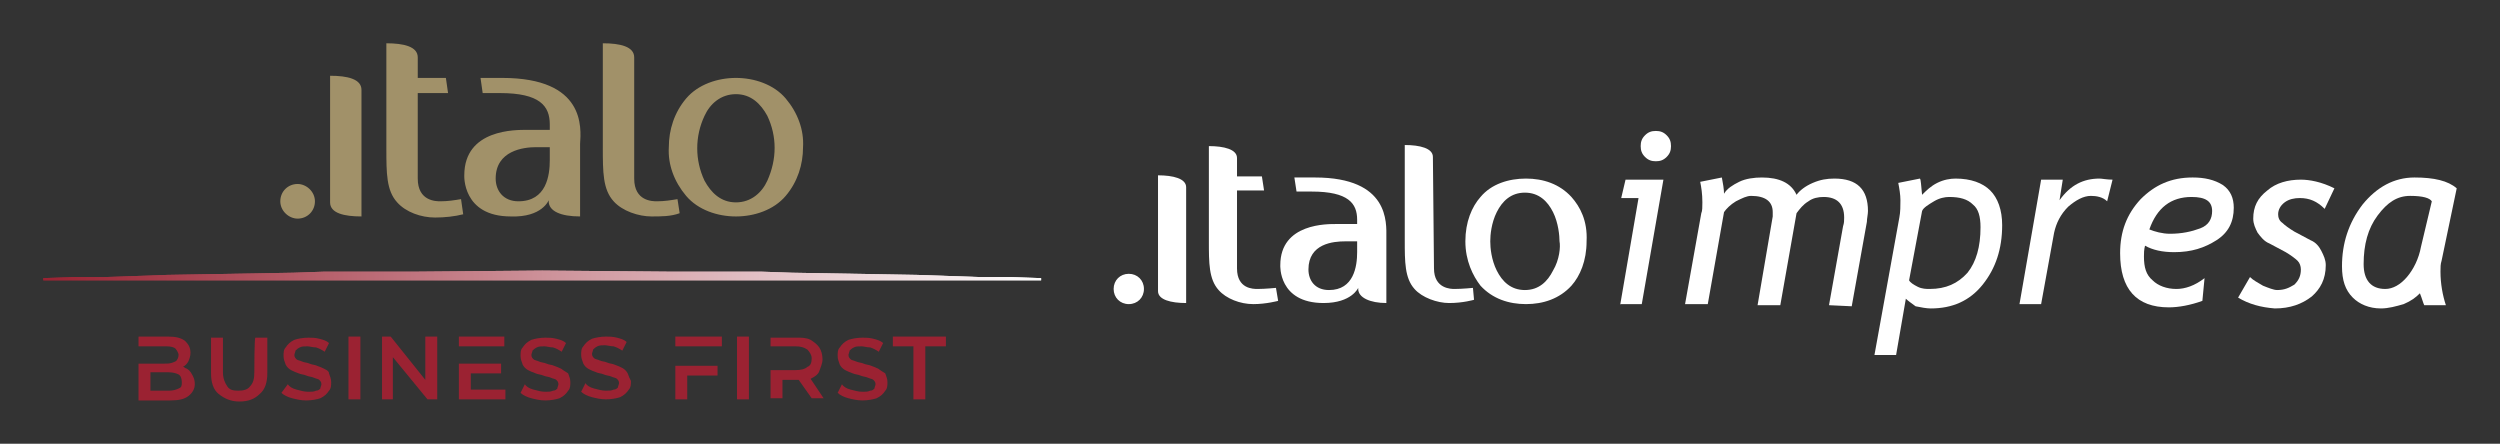 <?xml version="1.0" encoding="utf-8"?>
<!-- Generator: Adobe Illustrator 24.0.1, SVG Export Plug-In . SVG Version: 6.00 Build 0)  -->
<svg version="1.1" id="Livello_1" xmlns="http://www.w3.org/2000/svg" xmlns:xlink="http://www.w3.org/1999/xlink" x="0px" y="0px"
	 viewBox="0 0 231 41" style="enable-background:new 0 0 231 41;" xml:space="preserve">
<rect x="0" y="0" width="231" height="41" fill="#333333" stroke="none"/>
<style type="text/css">
	.st0{fill:#FFFFFF;}
	.st1{display:none;}
	.st2{display:inline;fill:#FFFFFF;}
	.st3{fill:url(#SVGID_2_);}
	.st4{clip-path:url(#SVGID_4_);fill:url(#SVGID_5_);}
	.st5{fill:#A19169;}
	.st6{fill:#9B2232;}
</style>
<g>
	<g>
		<path class="st0" d="M121.5,16.4h-1.9l0.2,1.3h1.4c3.4,0,4.2,1.1,4.2,2.6v0.4h-1.9c-0.8,0-5.2-0.1-5.2,3.8c0,0-0.2,3.5,4,3.5
			c2.6,0,3.2-1.4,3.2-1.4v-0.1c0,0,0,0.1,0,0.2c0,0.8,1.1,1.3,2.6,1.3c0,0,0-4.2,0-6.1C128.1,20.6,128.4,16.4,121.5,16.4
			 M125.4,23.3c0,1.3-0.3,3.5-2.6,3.5c-1.3,0-1.9-0.9-1.9-1.9c0-2.4,2.3-2.6,3.4-2.6c1,0,1.1,0,1.1,0V23.3L125.4,23.3z M107,16.2
			c1.4,0,2.6,0.3,2.6,1.1V28c-1.4,0-2.6-0.3-2.6-1.1V16.2z M118.1,27.8c0,0-1.1,0.3-2.3,0.3s-2.5-0.5-3.2-1.3
			c-0.9-1-0.9-2.5-0.9-4.5v-8.8c1.4,0,2.6,0.3,2.6,1.1v1.7h2.3l0.2,1.3h-2.5v7.2c0,1.9,1.5,1.9,1.9,1.9c0.7,0,1.7-0.1,1.7-0.1
			L118.1,27.8z M132.5,24.8c0,1.9,1.6,1.9,1.9,1.9c0.7,0,1.7-0.1,1.7-0.1l0.1,1.1c0,0-1,0.3-2.3,0.3c-1.1,0-2.5-0.5-3.2-1.3
			c-0.9-1-0.9-2.5-0.9-4.5v-8.8c1.4,0,2.6,0.3,2.6,1.1L132.5,24.8L132.5,24.8z M104.3,25.3c0.8,0,1.4,0.6,1.4,1.4s-0.6,1.4-1.4,1.4
			c-0.8,0-1.4-0.6-1.4-1.4C102.9,25.9,103.5,25.3,104.3,25.3 M145.2,18.2c-1.1-1.2-2.6-1.7-4.2-1.7c-1.6,0-3.2,0.5-4.2,1.7
			c-0.8,0.9-1.4,2.3-1.4,4.1s0.7,3.2,1.4,4.1c1.1,1.2,2.6,1.7,4.2,1.7c1.6,0,3.1-0.5,4.2-1.7c0.8-0.9,1.4-2.3,1.4-4.1
			C146.7,20.4,146,19.1,145.2,18.2 M143.5,25c-0.5,1-1.3,1.8-2.6,1.8l0,0c-1.3,0-2.1-0.8-2.6-1.8c-0.5-1-0.6-2.1-0.6-2.7
			s0.1-1.7,0.6-2.7c0.5-1,1.3-1.8,2.6-1.8l0,0c1.3,0,2.1,0.8,2.6,1.8c0.5,1,0.6,2.2,0.6,2.7C144.2,22.8,144.1,24,143.5,25"/>
	</g>
	<g class="st1">
		<path class="st2" d="M189.1,33.4l-0.4,2.1h-1l1.1-5.7c0.5-0.1,1-0.1,1.3-0.1c1.5,0,2.3,0.6,2.3,1.7c0,0.7-0.2,1.1-0.7,1.5
			c-0.5,0.4-1.1,0.5-1.8,0.5C189.6,33.4,189.3,33.4,189.1,33.4z M189.6,30.6l-0.4,1.9c0.1,0.1,0.3,0.1,0.5,0.1
			c0.4,0,0.8-0.1,1.1-0.3c0.2-0.2,0.4-0.5,0.4-0.8c0-0.6-0.4-0.9-1-0.9C190,30.5,189.8,30.6,189.6,30.6z"/>
		<path class="st2" d="M195.4,33l1.3,2.5h-1.1l-1.1-2.3c-0.2,0-0.4,0-0.7,0l-0.4,2.4h-1l1-5.7c0.8-0.1,1.3-0.1,1.5-0.1
			c0.6,0,1.1,0.1,1.4,0.4c0.4,0.2,0.5,0.6,0.5,1c0,0.5-0.1,0.8-0.4,1.2C196.2,32.6,195.9,32.8,195.4,33z M194.3,30.6l-0.3,1.6
			c0.2,0,0.3,0,0.4,0c1,0,1.5-0.3,1.5-1c0-0.2-0.1-0.5-0.3-0.5c-0.2-0.1-0.5-0.2-1-0.2C194.6,30.6,194.5,30.6,194.3,30.6z"/>
		<path class="st2" d="M198.4,35.5h-1l1.1-5.7h1L198.4,35.5z"/>
		<path class="st2" d="M202,35.5h-0.5l-1.1-5.8h1.1l0.7,3.8l2-3.8h1.1L202,35.5z"/>
		<path class="st2" d="M206.1,35.5h-1l1.1-5.7h1L206.1,35.5z"/>
		<path class="st2" d="M210.8,35.5h-3.6l1.1-5.7h1l-0.9,4.8h2.6L210.8,35.5z"/>
		<path class="st2" d="M216,30.7h-2.6l-0.2,1.3h1.9l-0.2,0.8H213l-0.3,1.8h2.6l-0.2,0.9h-3.6l1.1-5.7h3.7L216,30.7z"/>
		<path class="st2" d="M220.7,34.9c-0.6,0.4-1.3,0.6-2.2,0.6c-0.7,0-1.2-0.2-1.6-0.6s-0.6-1-0.6-1.6c0-1.1,0.3-2,0.9-2.7
			c0.6-0.7,1.5-1,2.5-1c0.6,0,1,0.1,1.3,0.4l-0.3,0.8c-0.4-0.2-0.8-0.4-1.1-0.4c-0.7,0-1.3,0.2-1.7,0.8c-0.4,0.5-0.6,1.1-0.6,1.9
			c0,0.5,0.1,0.8,0.4,1.1s0.6,0.4,1.1,0.4c0.4,0,0.7-0.1,1-0.3l0.2-1.1h-0.8l0.2-0.8h1.8L220.7,34.9z"/>
		<path class="st2" d="M226.1,30.7h-2.6l-0.2,1.3h1.9l-0.2,0.8h-1.9l-0.3,1.8h2.6l-0.2,0.9h-3.6l1.1-5.7h3.7L226.1,30.7z"/>
	</g>
	<g>
		<path class="st0" d="M149.7,28.2l1.7-9.9h-1.6l0.4-1.7h3.5l-2,11.5H149.7z M153,12.1c0.4,0,0.7,0.1,1,0.4s0.4,0.6,0.4,1
			s-0.1,0.7-0.4,1c-0.3,0.3-0.6,0.4-1,0.4c-0.4,0-0.7-0.1-1-0.4c-0.3-0.3-0.4-0.6-0.4-1s0.1-0.7,0.4-1
			C152.3,12.2,152.6,12.1,153,12.1z"/>
		<path class="st0" d="M169,28.2l1.3-7.3c0.1-0.3,0.1-0.5,0.1-0.8c0-1.3-0.7-1.9-1.9-1.9c-0.5,0-1,0.1-1.4,0.4
			c-0.5,0.3-0.8,0.7-1.1,1.1l-1.5,8.5h-2.1l1.4-8.2c0-0.1,0-0.2,0-0.4c0-1-0.7-1.5-2-1.5c-0.4,0-0.8,0.2-1.4,0.5
			c-0.5,0.3-0.9,0.7-1.1,1l-1.5,8.5h-2.1l1.5-8.4c0.1-0.2,0.1-0.6,0.1-1c0-0.8-0.1-1.4-0.2-1.9l2-0.4c0.1,0.5,0.2,1.1,0.2,1.5
			c0.3-0.5,0.8-0.8,1.4-1.1s1.4-0.4,2.1-0.4c1.6,0,2.7,0.5,3.2,1.6c0.3-0.4,0.8-0.8,1.5-1.1c0.7-0.3,1.3-0.4,2-0.4
			c2.1,0,3.1,1,3.1,3c0,0.3-0.1,0.7-0.1,1l-1.4,7.8L169,28.2L169,28.2z"/>
		<path class="st0" d="M176.1,27.6l-0.9,5.2h-2l2.3-12.7c0.1-0.5,0.1-1.1,0.1-1.6c0-0.5-0.1-1.1-0.2-1.6l2-0.4
			c0.1,0.1,0.1,0.6,0.2,1.5c0.4-0.4,0.8-0.8,1.4-1.1s1.2-0.4,1.7-0.4c1.4,0,2.5,0.4,3.2,1.1c0.7,0.7,1.1,1.8,1.1,3.2
			c0,2.2-0.6,4-1.8,5.5c-1.2,1.5-2.8,2.2-4.8,2.2c-0.4,0-0.9-0.1-1.4-0.2C176.6,28,176.3,27.8,176.1,27.6z M176.4,25.9
			c0.1,0.2,0.4,0.4,0.8,0.6c0.4,0.2,0.8,0.2,1.1,0.2c1.5,0,2.6-0.5,3.5-1.5c0.8-1,1.2-2.4,1.2-4.2c0-1-0.2-1.7-0.7-2.1
			c-0.5-0.5-1.2-0.7-2.2-0.7c-0.4,0-0.9,0.1-1.4,0.4s-1,0.6-1.1,0.9L176.4,25.9z"/>
		<path class="st0" d="M194.7,18.6c-0.4-0.4-1-0.5-1.5-0.5c-0.7,0-1.4,0.4-2.1,1c-0.7,0.7-1.1,1.5-1.3,2.4l-1.2,6.6h-2l2-11.5h2
			l-0.3,1.9c1-1.4,2.2-2,3.7-2c0.2,0,0.7,0.1,1.2,0.1L194.7,18.6z"/>
		<path class="st0" d="M198.2,22.7c-0.1,0.4-0.1,0.7-0.1,1c0,1,0.2,1.7,0.8,2.2c0.5,0.5,1.3,0.8,2.2,0.8c0.8,0,1.7-0.3,2.6-1
			l-0.2,2.1c-1.1,0.4-2.2,0.6-3.1,0.6c-3,0-4.5-1.7-4.5-5c0-2,0.6-3.6,1.9-5c1.3-1.3,2.8-2,4.8-2c1.1,0,2,0.2,2.8,0.7
			c0.7,0.5,1,1.2,1,2.1c0,1.3-0.5,2.3-1.6,3c-1.1,0.7-2.3,1.1-3.9,1.1C199.8,23.3,198.9,23.1,198.2,22.7z M198.6,21.2
			c0.5,0.2,1.2,0.4,1.9,0.4c1.1,0,2-0.2,2.8-0.5s1.1-0.9,1.1-1.6c0-0.9-0.6-1.3-1.9-1.3C200.6,18.2,199.3,19.2,198.6,21.2z"/>
		<path class="st0" d="M206.8,27.5l1.1-1.9c0.3,0.3,0.7,0.5,1.2,0.8c0.5,0.2,1,0.4,1.3,0.4c0.7,0,1.1-0.2,1.6-0.5
			c0.4-0.4,0.6-0.8,0.6-1.4c0-0.3-0.1-0.6-0.3-0.8c-0.2-0.2-0.6-0.5-1.1-0.8l-1.5-0.8c-0.5-0.2-0.8-0.6-1.1-1
			c-0.2-0.4-0.4-0.8-0.4-1.3c0-1.1,0.4-1.9,1.3-2.6c0.8-0.7,1.9-1,3.1-1c0.8,0,1.9,0.2,3.1,0.8l-0.9,1.9c-0.7-0.7-1.4-1-2.3-1
			c-0.5,0-1,0.1-1.4,0.4c-0.4,0.3-0.6,0.7-0.6,1.1c0,0.3,0.1,0.6,0.4,0.8c0.2,0.2,0.6,0.5,1.1,0.8l1.5,0.8c0.5,0.2,0.8,0.6,1,1
			c0.2,0.4,0.4,0.8,0.4,1.3c0,1.3-0.5,2.2-1.3,2.9c-0.9,0.7-2,1.1-3.4,1.1C208.9,28.4,207.8,28.1,206.8,27.5z"/>
		<path class="st0" d="M227,17.4l-1.4,6.7c-0.1,0.3-0.1,0.6-0.1,1c0,1.1,0.2,2.2,0.5,3.1H224c-0.1-0.2-0.2-0.6-0.4-1.1
			c-0.4,0.4-0.8,0.7-1.5,1c-0.7,0.2-1.4,0.4-2.1,0.4c-1.1,0-2-0.4-2.6-1c-0.7-0.7-1-1.6-1-2.9c0-2.1,0.6-4,1.9-5.7
			c1.3-1.6,2.9-2.5,4.8-2.5C224.9,16.4,226.2,16.7,227,17.4z M224.7,18.6c-0.2-0.3-0.8-0.5-2-0.5s-2.1,0.6-3,1.8
			c-0.9,1.2-1.3,2.7-1.3,4.5c0,1.5,0.7,2.3,2,2.3c0.7,0,1.4-0.4,2-1.1c0.6-0.7,1.1-1.7,1.3-2.8L224.7,18.6z"/>
	</g>
</g>
<g>
	<g>
		<g>
			
				<linearGradient id="SVGID_2_" gradientUnits="userSpaceOnUse" x1="-497.009" y1="571.433" x2="-404.79" y2="571.433" gradientTransform="matrix(-1 0 0 1 -400.819 -546)">
				<stop  offset="0" style="stop-color:#FFFFFF"/>
				<stop  offset="1" style="stop-color:#9A2232"/>
			</linearGradient>
			<polygon id="SVGID_1_" class="st3" points="61.7,25.1 67.4,25.1 70.3,25.1 73.2,25.2 84.7,25.4 90.5,25.6 93.4,25.6 96.2,25.7 
				96.2,25.9 50.1,25.9 4,25.9 4,25.7 6.9,25.6 9.7,25.6 15.5,25.4 27.1,25.2 30,25.1 32.8,25.1 38.6,25.1 50.1,25 			"/>
		</g>
		<g>
			<g>
				<defs>
					<polygon id="SVGID_3_" points="61.7,25.1 67.4,25.1 70.3,25.1 73.2,25.2 84.7,25.4 90.5,25.6 93.4,25.6 96.2,25.7 96.2,25.9 
						50.1,25.9 4,25.9 4,25.7 6.9,25.6 9.7,25.6 15.5,25.4 27.1,25.2 30,25.1 32.8,25.1 38.6,25.1 50.1,25 					"/>
				</defs>
				<clipPath id="SVGID_4_">
					<use xlink:href="#SVGID_3_"  style="overflow:visible;"/>
				</clipPath>
				
					<linearGradient id="SVGID_5_" gradientUnits="userSpaceOnUse" x1="-497.009" y1="571.463" x2="-404.79" y2="571.463" gradientTransform="matrix(-1 0 0 1 -400.819 -546)">
					<stop  offset="0" style="stop-color:#FFFFFF"/>
					<stop  offset="1" style="stop-color:#9A2232"/>
				</linearGradient>
				<rect x="4" y="25" class="st4" width="92.2" height="0.9"/>
			</g>
		</g>
	</g>
	<path class="st5" d="M46.4,7.2h-2l0.2,1.4h1.6c3.7,0,4.6,1.2,4.6,2.9V12h-2.1c-1,0-5.8-0.1-5.8,4.2c0,0-0.2,3.8,4.3,3.8
		c2.9,0.1,3.5-1.5,3.5-1.5v-0.1v0.2c0,0.9,1.1,1.4,2.9,1.4v-6.7C53.7,11.8,54.1,7.2,46.4,7.2 M50.8,14.8c0,1.4-0.3,3.8-2.9,3.8
		c-1.4,0-2.1-1-2.1-2.1c0-2.6,2.6-2.9,3.7-2.9h1.3V14.8z M30.5,7c1.6,0,2.9,0.3,2.9,1.3V20c-1.6,0-2.9-0.3-2.9-1.3V7z M42.8,19.8
		c-0.8,0.2-1.7,0.3-2.6,0.3c-1.3,0-2.7-0.5-3.5-1.4c-1-1.1-1-2.7-1-5V4c1.6,0,2.9,0.3,2.9,1.3v1.9h2.6l0.2,1.4h-2.8v7.9
		c0,2.1,1.7,2.1,2.1,2.1c0.7,0,1.3-0.1,1.9-0.2L42.8,19.8z M58.6,16.5c0,2.1,1.7,2.1,2.1,2.1c0.7,0,1.3-0.1,1.9-0.2l0.2,1.3
		C62,20,61.1,20,60.2,20c-1.2,0-2.7-0.5-3.5-1.4c-1-1.1-1-2.7-1-5V4c1.6,0,2.9,0.3,2.9,1.3V16.5z M27.5,17c0.8,0,1.6,0.7,1.6,1.6
		c0,0.9-0.7,1.6-1.6,1.6c-0.8,0-1.6-0.7-1.6-1.6C25.9,17.7,26.6,17,27.5,17 M72.6,9.1c-1.1-1.3-2.9-1.9-4.6-1.9
		c-1.7,0-3.5,0.6-4.6,1.9c-1.1,1.3-1.6,2.9-1.6,4.5c-0.1,1.6,0.5,3.2,1.6,4.5c1.1,1.3,2.9,1.9,4.6,1.9c1.7,0,3.5-0.6,4.6-1.9
		c1.1-1.3,1.6-2.9,1.6-4.5C74.3,12,73.7,10.4,72.6,9.1 M70.9,16.7c-0.5,1.1-1.5,2-2.9,2c-1.4,0-2.3-0.9-2.9-2c-0.9-1.9-0.9-4.1,0-6
		c0.5-1.1,1.5-2,2.9-2c1.4,0,2.3,0.9,2.9,2C71.8,12.6,71.8,14.7,70.9,16.7"/>
	<g>
		<g>
			<path class="st6" d="M23.5,34.4c0,0.6-0.1,1-0.4,1.3c-0.2,0.3-0.6,0.4-1.1,0.4S21.2,36,21,35.7c-0.2-0.3-0.4-0.7-0.4-1.3v-3.2
				h-1.1v3.3c0,0.8,0.2,1.5,0.7,1.9c0.5,0.4,1.1,0.7,1.9,0.7c0.8,0,1.4-0.2,1.9-0.7c0.5-0.4,0.7-1.1,0.7-1.9v-3.3h-1.1
				C23.5,31.1,23.5,34.4,23.5,34.4z"/>
			<path class="st6" d="M30,34.1c-0.2-0.1-0.4-0.2-0.7-0.3c-0.2-0.1-0.5-0.1-0.7-0.2c-0.2-0.1-0.5-0.1-0.7-0.2
				c-0.2-0.1-0.4-0.1-0.5-0.2c-0.1-0.1-0.2-0.2-0.2-0.4c0-0.1,0.1-0.3,0.1-0.4c0.1-0.1,0.2-0.2,0.4-0.3c0.2-0.1,0.4-0.1,0.7-0.1
				c0.2,0,0.5,0.1,0.8,0.1c0.3,0.1,0.5,0.2,0.8,0.4l0.4-0.8c-0.2-0.2-0.5-0.3-0.9-0.4c-0.4-0.1-0.7-0.1-1-0.1c-0.5,0-1,0.1-1.3,0.2
				c-0.4,0.2-0.6,0.4-0.8,0.7c-0.2,0.2-0.2,0.5-0.2,0.8s0.1,0.5,0.2,0.8c0.1,0.2,0.3,0.4,0.5,0.5c0.2,0.1,0.4,0.2,0.7,0.3
				c0.2,0.1,0.5,0.1,0.7,0.2s0.5,0.1,0.7,0.2c0.2,0.1,0.4,0.1,0.5,0.2c0.1,0.1,0.2,0.2,0.2,0.4c0,0.1-0.1,0.3-0.1,0.4
				c-0.1,0.1-0.2,0.2-0.4,0.2c-0.2,0.1-0.4,0.1-0.7,0.1c-0.4,0-0.7-0.1-1.1-0.2c-0.4-0.1-0.7-0.3-0.8-0.5L26,36.3
				c0.2,0.2,0.6,0.4,1,0.5c0.4,0.1,0.8,0.2,1.3,0.2c0.5,0,1-0.1,1.3-0.2c0.4-0.2,0.6-0.4,0.8-0.7c0.2-0.2,0.2-0.5,0.2-0.8
				s-0.1-0.5-0.2-0.8C30.4,34.3,30.2,34.2,30,34.1z"/>
			<rect x="32.2" y="31.1" class="st6" width="1.1" height="5.8"/>
			<polygon class="st6" points="39.3,35.1 36.1,31.1 35.3,31.1 35.3,36.9 36.3,36.9 36.3,33 39.5,36.9 40.4,36.9 40.4,31.1 
				39.3,31.1 			"/>
			<path class="st6" d="M51.9,34.1c-0.2-0.1-0.4-0.2-0.7-0.3c-0.2-0.1-0.5-0.1-0.7-0.2c-0.2-0.1-0.5-0.1-0.7-0.2
				c-0.2-0.1-0.4-0.1-0.5-0.2c-0.1-0.1-0.2-0.2-0.2-0.4c0-0.1,0.1-0.3,0.1-0.4c0.1-0.1,0.2-0.2,0.4-0.3c0.2-0.1,0.4-0.1,0.7-0.1
				c0.2,0,0.5,0.1,0.8,0.1c0.3,0.1,0.5,0.2,0.8,0.4l0.4-0.8c-0.2-0.2-0.5-0.3-0.9-0.4c-0.4-0.1-0.7-0.1-1-0.1c-0.5,0-1,0.1-1.3,0.2
				c-0.4,0.2-0.6,0.4-0.8,0.7c-0.2,0.2-0.2,0.5-0.2,0.8s0.1,0.5,0.2,0.8c0.1,0.2,0.3,0.4,0.5,0.5c0.2,0.1,0.4,0.2,0.7,0.3
				c0.2,0.1,0.5,0.1,0.7,0.2c0.2,0.1,0.5,0.1,0.7,0.2c0.2,0.1,0.4,0.1,0.5,0.2c0.1,0.1,0.2,0.2,0.2,0.4c0,0.1-0.1,0.3-0.1,0.4
				c-0.1,0.1-0.2,0.2-0.4,0.2c-0.2,0.1-0.4,0.1-0.7,0.1c-0.4,0-0.7-0.1-1.1-0.2c-0.4-0.1-0.7-0.3-0.8-0.5l-0.4,0.8
				c0.2,0.2,0.6,0.4,1,0.5c0.4,0.1,0.8,0.2,1.3,0.2c0.5,0,1-0.1,1.3-0.2c0.4-0.2,0.6-0.4,0.8-0.7c0.2-0.2,0.2-0.5,0.2-0.8
				s-0.1-0.5-0.2-0.8C52.2,34.3,52,34.2,51.9,34.1z"/>
			<path class="st6" d="M58,34.5c-0.1-0.2-0.3-0.4-0.5-0.5c-0.2-0.1-0.4-0.2-0.7-0.3c-0.2-0.1-0.5-0.1-0.7-0.2
				c-0.2-0.1-0.5-0.1-0.7-0.2c-0.2-0.1-0.4-0.1-0.5-0.2c-0.1-0.1-0.2-0.2-0.2-0.4c0-0.1,0.1-0.3,0.1-0.4c0.1-0.1,0.2-0.2,0.4-0.3
				c0.2-0.1,0.4-0.1,0.7-0.1c0.2,0,0.5,0.1,0.8,0.1c0.3,0.1,0.5,0.2,0.8,0.4l0.4-0.8c-0.2-0.2-0.5-0.3-0.9-0.4s-0.7-0.1-1-0.1
				c-0.5,0-1,0.1-1.3,0.2c-0.4,0.2-0.6,0.4-0.8,0.7c-0.2,0.2-0.2,0.5-0.2,0.8s0.1,0.5,0.2,0.8c0.1,0.2,0.3,0.4,0.5,0.5
				c0.2,0.1,0.4,0.2,0.7,0.3c0.2,0.1,0.5,0.1,0.7,0.2c0.2,0.1,0.5,0.1,0.7,0.2c0.2,0.1,0.4,0.1,0.5,0.2c0.1,0.1,0.2,0.2,0.2,0.4
				c0,0.1-0.1,0.3-0.1,0.4c-0.1,0.1-0.2,0.2-0.4,0.2c-0.2,0.1-0.4,0.1-0.7,0.1c-0.4,0-0.7-0.1-1.1-0.2s-0.7-0.3-0.8-0.5l-0.4,0.8
				c0.2,0.2,0.6,0.4,1,0.5c0.4,0.1,0.8,0.2,1.3,0.2c0.5,0,1-0.1,1.3-0.2c0.4-0.2,0.6-0.4,0.8-0.7c0.2-0.2,0.2-0.5,0.2-0.8
				C58.2,35,58.1,34.8,58,34.5z"/>
			<path class="st6" d="M17.1,34c-0.1-0.1-0.1-0.1-0.2-0.1c0.2-0.1,0.4-0.3,0.5-0.5c0.1-0.2,0.2-0.5,0.2-0.8c0-0.5-0.2-0.8-0.5-1.1
				c-0.4-0.3-0.9-0.4-1.6-0.4h-2.7V32h1.1H14h1.4c0.4,0,0.7,0.1,0.8,0.2s0.3,0.4,0.3,0.6s-0.1,0.5-0.3,0.6c-0.2,0.1-0.5,0.2-0.8,0.2
				H14h-0.2h-1v3.4h2.9c0.8,0,1.3-0.1,1.7-0.4c0.4-0.3,0.6-0.7,0.6-1.1c0-0.4-0.1-0.6-0.2-0.8C17.6,34.3,17.4,34.1,17.1,34z
				 M16.5,35.9c-0.2,0.1-0.5,0.2-0.9,0.2h-1.7v-1.7h1.7c0.4,0,0.7,0.1,0.9,0.2c0.2,0.1,0.3,0.4,0.3,0.7S16.8,35.8,16.5,35.9z"/>
			<polygon class="st6" points="44.5,32 46.6,32 46.6,31.1 42.4,31.1 42.4,32 43.5,32 			"/>
			<polygon class="st6" points="43.5,34.5 46.3,34.5 46.3,33.6 44.2,33.6 43.4,33.6 42.4,33.6 42.4,36.9 46.7,36.9 46.7,36 43.5,36 
							"/>
		</g>
		<g>
			<rect x="68.1" y="31.1" class="st6" width="1.1" height="5.8"/>
			<path class="st6" d="M81.2,34.1c-0.2-0.1-0.4-0.2-0.7-0.3c-0.2-0.1-0.5-0.1-0.7-0.2c-0.2-0.1-0.5-0.1-0.7-0.2
				c-0.2-0.1-0.4-0.1-0.5-0.2c-0.1-0.1-0.2-0.2-0.2-0.4c0-0.1,0.1-0.3,0.1-0.4c0.1-0.1,0.2-0.2,0.4-0.3c0.2-0.1,0.4-0.1,0.7-0.1
				c0.2,0,0.5,0.1,0.8,0.1c0.3,0.1,0.5,0.2,0.8,0.4l0.4-0.8c-0.2-0.2-0.5-0.3-0.9-0.4c-0.4-0.1-0.7-0.1-1-0.1c-0.5,0-1,0.1-1.3,0.2
				c-0.4,0.2-0.6,0.4-0.8,0.7c-0.2,0.2-0.2,0.5-0.2,0.8s0.1,0.5,0.2,0.8c0.1,0.2,0.3,0.4,0.5,0.5c0.2,0.1,0.4,0.2,0.7,0.3
				c0.2,0.1,0.5,0.1,0.7,0.2c0.2,0.1,0.5,0.1,0.7,0.2c0.2,0.1,0.4,0.1,0.5,0.2c0.1,0.1,0.2,0.2,0.2,0.4c0,0.1-0.1,0.3-0.1,0.4
				c-0.1,0.1-0.2,0.2-0.4,0.2c-0.2,0.1-0.4,0.1-0.7,0.1c-0.4,0-0.7-0.1-1.1-0.2c-0.4-0.1-0.7-0.3-0.8-0.5l-0.4,0.8
				c0.2,0.2,0.6,0.4,1,0.5c0.4,0.1,0.8,0.2,1.3,0.2c0.5,0,1-0.1,1.3-0.2c0.4-0.2,0.6-0.4,0.8-0.7c0.2-0.2,0.2-0.5,0.2-0.8
				s-0.1-0.5-0.2-0.8C81.5,34.3,81.3,34.2,81.2,34.1z"/>
			<polygon class="st6" points="82.5,31.1 82.5,32 84.4,32 84.4,36.9 85.5,36.9 85.5,32 87.4,32 87.4,31.1 			"/>
			<polygon class="st6" points="63.4,33.8 62.4,33.8 62.4,36.9 63.5,36.9 63.5,34.7 66.3,34.7 66.3,33.8 63.9,33.8 			"/>
			<polygon class="st6" points="62.4,32 63.5,32 64.3,32 66.7,32 66.7,31.1 62.4,31.1 			"/>
			<path class="st6" d="M74.9,35c0.4-0.2,0.7-0.4,0.8-0.7s0.3-0.7,0.3-1.1c0-0.4-0.1-0.8-0.3-1.1c-0.2-0.3-0.5-0.5-0.8-0.7
				c-0.4-0.2-0.8-0.2-1.3-0.2h-2.4V32h0.6h0.5h1.2c0.5,0,0.8,0.1,1.1,0.3c0.2,0.2,0.4,0.5,0.4,0.8c0,0.4-0.1,0.7-0.4,0.8
				c-0.2,0.2-0.6,0.3-1.1,0.3h-1.2h-0.5h-0.6v2.6h1.1v-1.7h1.3c0.1,0,0.2,0,0.2,0l1.2,1.7h1.1L74.9,35L74.9,35z"/>
		</g>
	</g>
</g>
</svg>
